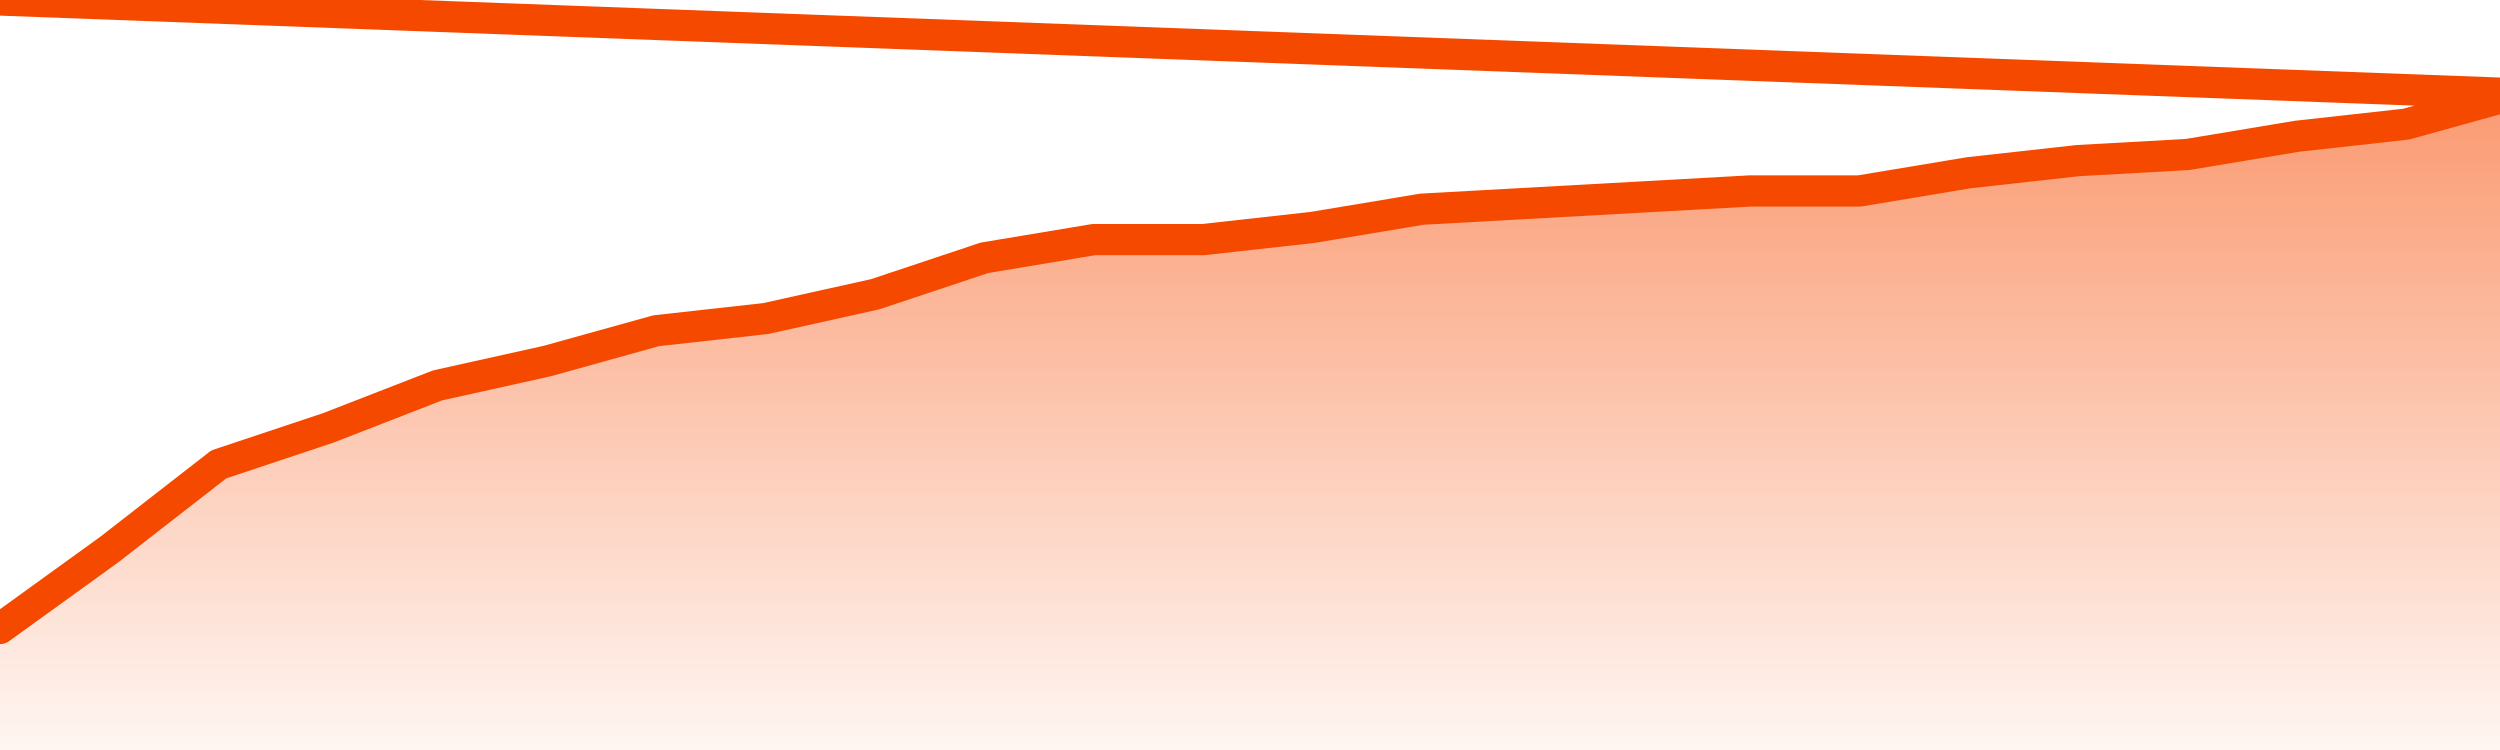       <svg
        version="1.1"
        xmlns="http://www.w3.org/2000/svg"
        width="80"
        height="24"
        viewBox="0 0 80 24">
        <defs>
          <linearGradient x1=".5" x2=".5" y2="1" id="gradient">
            <stop offset="0" stop-color="#F64900"/>
            <stop offset="1" stop-color="#f64900" stop-opacity="0"/>
          </linearGradient>
        </defs>
        <path
          fill="url(#gradient)"
          fill-opacity="0.56"
          stroke="none"
          d="M 0,26 0.0,20.111 3.5,17.583 7.0,14.861 10.5,13.694 14.0,12.333 17.5,11.556 21.0,10.583 24.5,10.194 28.0,9.417 31.5,8.25 35.0,7.667 38.5,7.667 42.0,7.278 45.5,6.694 49.0,6.5 52.5,6.306 56.0,6.111 59.5,6.111 63.0,5.528 66.5,5.139 70.0,4.944 73.5,4.361 77.0,3.972 80.5,3.0 82,26 Z"
        />
        <path
          fill="none"
          stroke="#F64900"
          stroke-width="1"
          stroke-linejoin="round"
          stroke-linecap="round"
          d="M 0.0,20.111 3.5,17.583 7.0,14.861 10.5,13.694 14.0,12.333 17.5,11.556 21.0,10.583 24.5,10.194 28.0,9.417 31.5,8.25 35.0,7.667 38.5,7.667 42.0,7.278 45.5,6.694 49.0,6.5 52.5,6.306 56.0,6.111 59.5,6.111 63.0,5.528 66.5,5.139 70.0,4.944 73.5,4.361 77.0,3.972 80.5,3.0.join(' ') }"
        />
      </svg>
